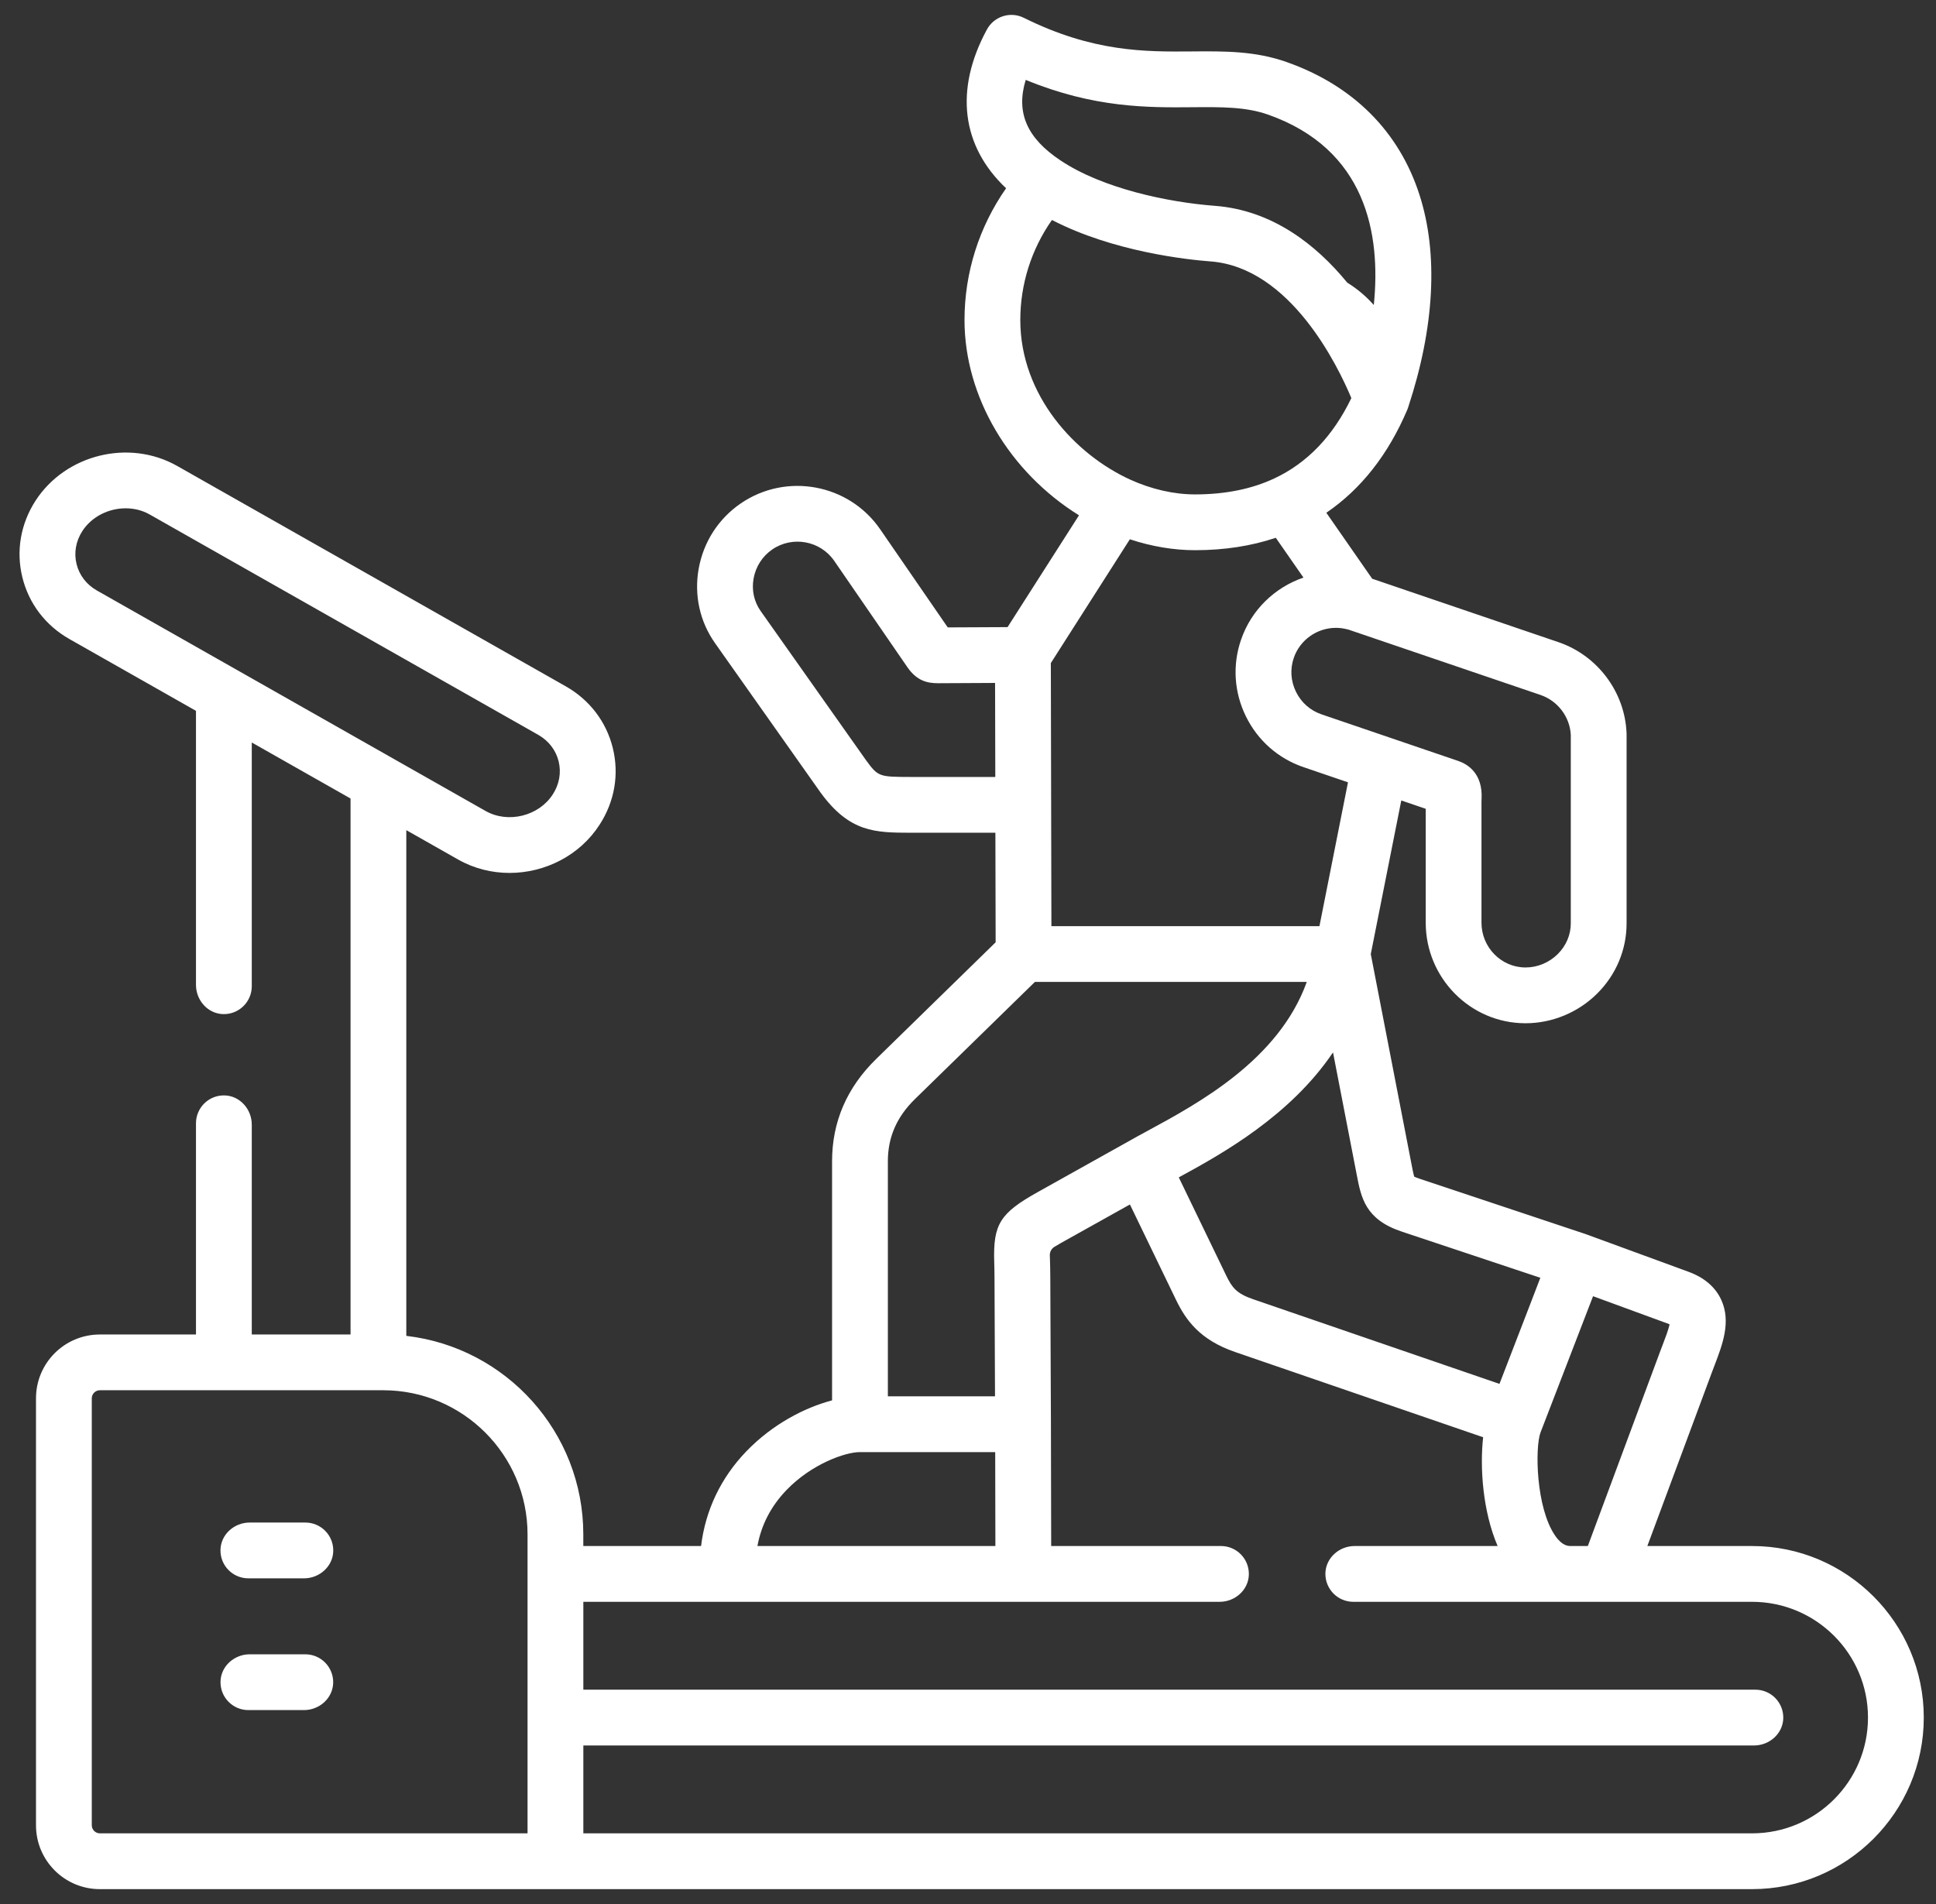 <?xml version="1.0" encoding="UTF-8"?> <svg xmlns="http://www.w3.org/2000/svg" width="61" height="60" viewBox="0 0 61 60" fill="none"><rect x="0" y="0" width="61" height="60" fill="#333333" stroke="none"/><g clip-path="url(#clip0_2872_2236)"><path d="M55.205 48.719H51.911C51.908 48.719 51.906 48.716 51.907 48.713L53.941 43.24C53.971 43.16 54.001 43.081 54.031 43.003C54.273 42.369 54.547 41.651 54.236 40.966C54.051 40.56 53.703 40.261 53.202 40.077L49.988 38.899C49.984 38.897 49.98 38.896 49.976 38.895C49.972 38.894 49.968 38.891 49.963 38.89L44.721 37.142C44.641 37.115 44.59 37.094 44.561 37.08C44.559 37.08 44.559 37.079 44.559 37.078C44.533 36.991 44.5 36.821 44.475 36.69L43.191 30.066C43.191 30.066 43.191 30.065 43.191 30.065L44.151 25.23C44.151 25.227 44.154 25.226 44.156 25.226L44.919 25.486C44.921 25.487 44.922 25.489 44.922 25.49V29.076C44.922 30.819 46.328 32.24 48.055 32.245H48.071C48.905 32.245 49.725 31.905 50.322 31.312C50.921 30.716 51.251 29.929 51.251 29.096V23.139C51.251 23.128 51.251 23.116 51.25 23.104C51.199 21.811 50.34 20.66 49.11 20.238L43.237 18.238C43.236 18.238 43.235 18.238 43.235 18.237L41.793 16.162C41.791 16.16 41.792 16.157 41.794 16.156C42.886 15.41 43.741 14.324 44.341 12.912C44.349 12.892 44.356 12.872 44.363 12.852C44.364 12.849 44.365 12.847 44.366 12.845C44.367 12.843 44.367 12.841 44.368 12.838C44.369 12.837 44.369 12.835 44.37 12.833C45.201 10.314 45.324 8 44.726 6.141C44.084 4.143 42.637 2.696 40.544 1.957C39.55 1.604 38.58 1.612 37.553 1.621C36.096 1.633 34.443 1.647 32.26 0.562C31.836 0.35 31.321 0.514 31.096 0.93C30.068 2.827 30.296 4.605 31.698 5.931C31.699 5.932 31.699 5.934 31.698 5.936C30.85 7.15 30.39 8.592 30.39 10.084C30.39 12.51 31.805 14.874 33.993 16.236C33.995 16.237 33.996 16.24 33.995 16.242L31.748 19.76C31.748 19.761 31.746 19.762 31.745 19.762L29.864 19.771C29.863 19.771 29.861 19.771 29.861 19.77L27.732 16.678C26.745 15.245 24.774 14.881 23.337 15.866C22.634 16.349 22.165 17.08 22.014 17.923C21.866 18.754 22.049 19.587 22.53 20.268L25.848 24.966C25.851 24.969 25.854 24.973 25.856 24.977C26.774 26.236 27.578 26.238 28.698 26.242H31.359C31.361 26.242 31.363 26.244 31.363 26.246L31.371 29.693C31.371 29.694 31.37 29.695 31.369 29.696L27.601 33.376C27.601 33.376 27.601 33.377 27.601 33.377C26.682 34.275 26.217 35.357 26.217 36.593V44.126C26.217 44.128 26.216 44.13 26.214 44.13C25.363 44.354 24.342 44.875 23.512 45.739C22.71 46.573 22.228 47.59 22.09 48.716C22.09 48.718 22.088 48.719 22.086 48.719H18.384C18.381 48.719 18.379 48.717 18.379 48.715V48.353C18.379 45.126 15.939 42.46 12.806 42.097C12.804 42.096 12.802 42.095 12.802 42.092V26.167C12.802 26.164 12.806 26.162 12.809 26.164L14.433 27.085C14.939 27.372 15.498 27.508 16.055 27.508C17.168 27.508 18.268 26.962 18.895 25.984C19.365 25.257 19.512 24.402 19.309 23.574C19.106 22.746 18.579 22.055 17.827 21.628L5.584 14.684C4.068 13.824 2.065 14.317 1.117 15.782C0.648 16.511 0.501 17.367 0.705 18.194C0.908 19.02 1.434 19.71 2.186 20.137L6.173 22.399C6.174 22.399 6.175 22.401 6.175 22.402V31.038C6.175 31.521 6.548 31.945 7.031 31.957C7.527 31.97 7.933 31.572 7.933 31.078V23.404C7.933 23.401 7.936 23.399 7.939 23.401L11.043 25.162C11.044 25.162 11.045 25.164 11.045 25.165V42.048C11.045 42.051 11.043 42.053 11.041 42.053H7.937C7.935 42.053 7.933 42.051 7.933 42.048V35.438C7.933 34.955 7.56 34.531 7.077 34.519C6.581 34.506 6.175 34.904 6.175 35.398V42.048C6.175 42.051 6.173 42.053 6.171 42.053H3.147C2.035 42.053 1.134 42.953 1.134 44.065V57.519C1.134 58.63 2.035 59.531 3.146 59.531H17.501H55.205C58.188 59.531 60.615 57.106 60.615 54.125C60.615 51.144 58.188 48.719 55.205 48.719ZM28.696 24.484C27.693 24.481 27.67 24.481 27.28 23.946L23.966 19.254C23.758 18.959 23.679 18.597 23.744 18.232C23.812 17.855 24.021 17.529 24.332 17.315C24.97 16.877 25.847 17.039 26.285 17.674L28.596 21.033C28.9 21.47 29.239 21.53 29.564 21.53L31.349 21.521C31.352 21.521 31.353 21.523 31.353 21.526L31.36 24.48C31.36 24.482 31.358 24.484 31.355 24.484H28.696ZM2.412 17.774C2.325 17.422 2.39 17.052 2.594 16.736C2.891 16.277 3.425 16.018 3.959 16.018C4.221 16.018 4.483 16.08 4.717 16.213L16.96 23.157C16.96 23.157 16.96 23.157 16.96 23.157C17.287 23.343 17.515 23.64 17.602 23.993C17.688 24.346 17.624 24.714 17.418 25.032C16.978 25.718 16.008 25.957 15.3 25.556L3.053 18.608C2.726 18.422 2.498 18.126 2.412 17.774ZM52.604 41.745C52.566 41.912 52.463 42.183 52.389 42.376C52.357 42.459 52.325 42.544 52.293 42.629L50.031 48.716C50.03 48.718 50.028 48.719 50.026 48.719H49.501C49.411 48.719 49.224 48.719 48.999 48.391C48.391 47.507 48.362 45.613 48.54 45.136L48.577 45.043C48.579 45.039 48.58 45.035 48.581 45.032L50.193 40.85C50.194 40.848 50.196 40.847 50.198 40.848L52.593 41.726C52.597 41.733 52.6 41.738 52.604 41.745ZM44.165 38.81L48.53 40.265C48.532 40.266 48.533 40.268 48.532 40.27L48.173 41.205L47.247 43.606C47.246 43.608 47.244 43.609 47.242 43.608L39.484 40.942C38.957 40.76 38.822 40.576 38.639 40.202L37.143 37.106C37.142 37.104 37.143 37.102 37.145 37.1C38.533 36.347 40.654 35.155 41.995 33.172C41.997 33.169 42.002 33.17 42.003 33.174L42.749 37.023C42.888 37.746 43.019 38.428 44.165 38.81ZM42.094 19.785C42.214 19.785 42.335 19.801 42.456 19.833C42.465 19.835 42.471 19.837 42.477 19.838C42.478 19.838 42.479 19.839 42.48 19.839C42.483 19.84 42.486 19.84 42.491 19.841C42.504 19.845 42.518 19.85 42.531 19.855C42.536 19.857 42.54 19.858 42.545 19.86L48.542 21.901C49.084 22.087 49.464 22.591 49.493 23.159V29.096C49.493 29.457 49.347 29.802 49.082 30.065C48.812 30.334 48.444 30.487 48.069 30.487C48.067 30.487 48.064 30.487 48.062 30.487C47.3 30.485 46.679 29.852 46.679 29.076V25.259C46.679 25.23 46.681 25.204 46.682 25.179C46.725 24.366 46.236 24.077 45.943 23.978L41.641 22.512C41.64 22.512 41.64 22.512 41.64 22.511C41.286 22.391 41 22.139 40.834 21.8C40.669 21.464 40.644 21.085 40.764 20.734C40.961 20.156 41.507 19.785 42.094 19.785ZM32.317 2.522C32.318 2.52 32.32 2.518 32.323 2.519C34.474 3.405 36.172 3.391 37.568 3.379C38.474 3.371 39.255 3.364 39.958 3.613C43.038 4.702 43.514 7.36 43.287 9.603C43.287 9.606 43.282 9.608 43.28 9.605C43.056 9.352 42.783 9.114 42.451 8.907C42.45 8.907 42.45 8.907 42.45 8.907C41.468 7.71 40.09 6.623 38.276 6.486C36.794 6.373 34.741 5.94 33.422 5.06C33.421 5.06 33.42 5.059 33.42 5.059C32.361 4.357 32.004 3.555 32.317 2.522ZM32.148 10.084C32.148 8.953 32.497 7.857 33.142 6.936C33.145 6.935 33.146 6.935 33.149 6.934C35.074 7.932 37.409 8.183 38.143 8.238C40.657 8.429 42.156 11.535 42.578 12.543C42.578 12.544 42.578 12.545 42.578 12.546C42.002 13.743 41.186 14.594 40.148 15.078C39.439 15.411 38.6 15.58 37.653 15.58C36.99 15.58 36.283 15.419 35.611 15.114C33.887 14.328 32.148 12.468 32.148 10.084ZM35.598 16.997C35.599 16.995 35.601 16.994 35.603 16.995C36.283 17.22 36.98 17.338 37.653 17.338C38.573 17.338 39.425 17.207 40.195 16.948C40.197 16.948 40.199 16.948 40.2 16.95L41.066 18.196C41.067 18.198 41.066 18.202 41.064 18.203C40.17 18.512 39.425 19.214 39.101 20.166C38.829 20.961 38.884 21.817 39.257 22.576C39.63 23.335 40.275 23.904 41.073 24.175L42.47 24.652C42.472 24.652 42.473 24.654 42.472 24.656L41.574 29.182C41.574 29.183 41.572 29.185 41.57 29.185H33.132C33.13 29.185 33.128 29.183 33.128 29.181L33.11 20.895C33.11 20.894 33.11 20.894 33.111 20.893L35.598 16.997ZM27.975 36.593C27.975 35.838 28.254 35.196 28.829 34.634L32.607 30.944C32.608 30.943 32.609 30.943 32.61 30.943H41.168C41.171 30.943 41.173 30.946 41.172 30.948C40.292 33.397 37.756 34.77 36.167 35.631C35.944 35.752 35.733 35.866 35.559 35.966L32.7 37.564C31.509 38.229 31.291 38.578 31.326 39.759C31.33 39.904 31.335 40.069 31.335 40.267L31.351 43.997C31.351 43.999 31.349 44.001 31.347 44.001H27.979C27.977 44.001 27.975 43.999 27.975 43.997V36.593H27.975ZM24.78 46.956C25.565 46.139 26.626 45.759 27.096 45.759H31.352C31.355 45.759 31.357 45.761 31.357 45.763L31.363 48.715C31.363 48.717 31.361 48.719 31.359 48.719H23.87C23.867 48.719 23.865 48.717 23.866 48.714C23.988 48.051 24.294 47.462 24.78 46.956ZM2.892 57.518V44.065C2.892 43.925 3.007 43.81 3.147 43.81H12.074C14.582 43.81 16.622 45.848 16.622 48.352V49.598V57.769C16.622 57.771 16.62 57.773 16.617 57.773H3.147C3.007 57.773 2.892 57.658 2.892 57.518ZM55.205 57.773H18.384C18.381 57.773 18.38 57.771 18.38 57.769V55.008C18.38 55.006 18.381 55.004 18.384 55.004H55.268C55.752 55.004 56.175 54.631 56.188 54.148C56.2 53.652 55.802 53.246 55.309 53.246H18.384C18.381 53.246 18.38 53.244 18.38 53.242V50.481C18.38 50.479 18.381 50.477 18.384 50.477H22.93H32.244H38.43C38.914 50.477 39.337 50.104 39.349 49.621C39.362 49.125 38.964 48.719 38.471 48.719H33.125C33.123 48.719 33.121 48.717 33.121 48.715L33.113 44.96V44.88C33.113 44.879 33.112 44.879 33.112 44.878C33.112 44.878 33.113 44.877 33.113 44.876L33.093 40.263C33.093 40.042 33.087 39.856 33.083 39.707C33.081 39.657 33.08 39.605 33.078 39.555C33.076 39.447 33.132 39.346 33.224 39.29C33.345 39.217 33.485 39.138 33.557 39.098L35.598 37.958C35.6 37.957 35.603 37.958 35.604 37.96L37.058 40.969C37.361 41.591 37.796 42.219 38.913 42.604L46.728 45.29C46.73 45.291 46.731 45.292 46.731 45.294C46.625 46.242 46.717 47.619 47.185 48.713C47.187 48.716 47.185 48.719 47.182 48.719H42.681C42.197 48.719 41.774 49.092 41.761 49.575C41.749 50.071 42.147 50.477 42.64 50.477H49.501H50.641H55.205C57.219 50.477 58.857 52.113 58.857 54.125C58.857 56.137 57.219 57.773 55.205 57.773Z" fill="white"></path><path d="M9.619 52.131H7.867C7.383 52.131 6.96 52.504 6.948 52.987C6.935 53.483 7.333 53.889 7.826 53.889H9.579C10.062 53.889 10.485 53.516 10.498 53.033C10.511 52.537 10.112 52.131 9.619 52.131Z" fill="white"></path><path d="M9.621 47.979H7.866C7.382 47.979 6.959 48.352 6.947 48.835C6.934 49.331 7.332 49.737 7.825 49.737H9.581C10.064 49.737 10.488 49.364 10.5 48.881C10.513 48.385 10.115 47.979 9.621 47.979Z" fill="white"></path></g><defs><clipPath id="clip0_2872_2236"><rect width="60" height="60" fill="white" transform="translate(0.615)"></rect></clipPath></defs></svg> 